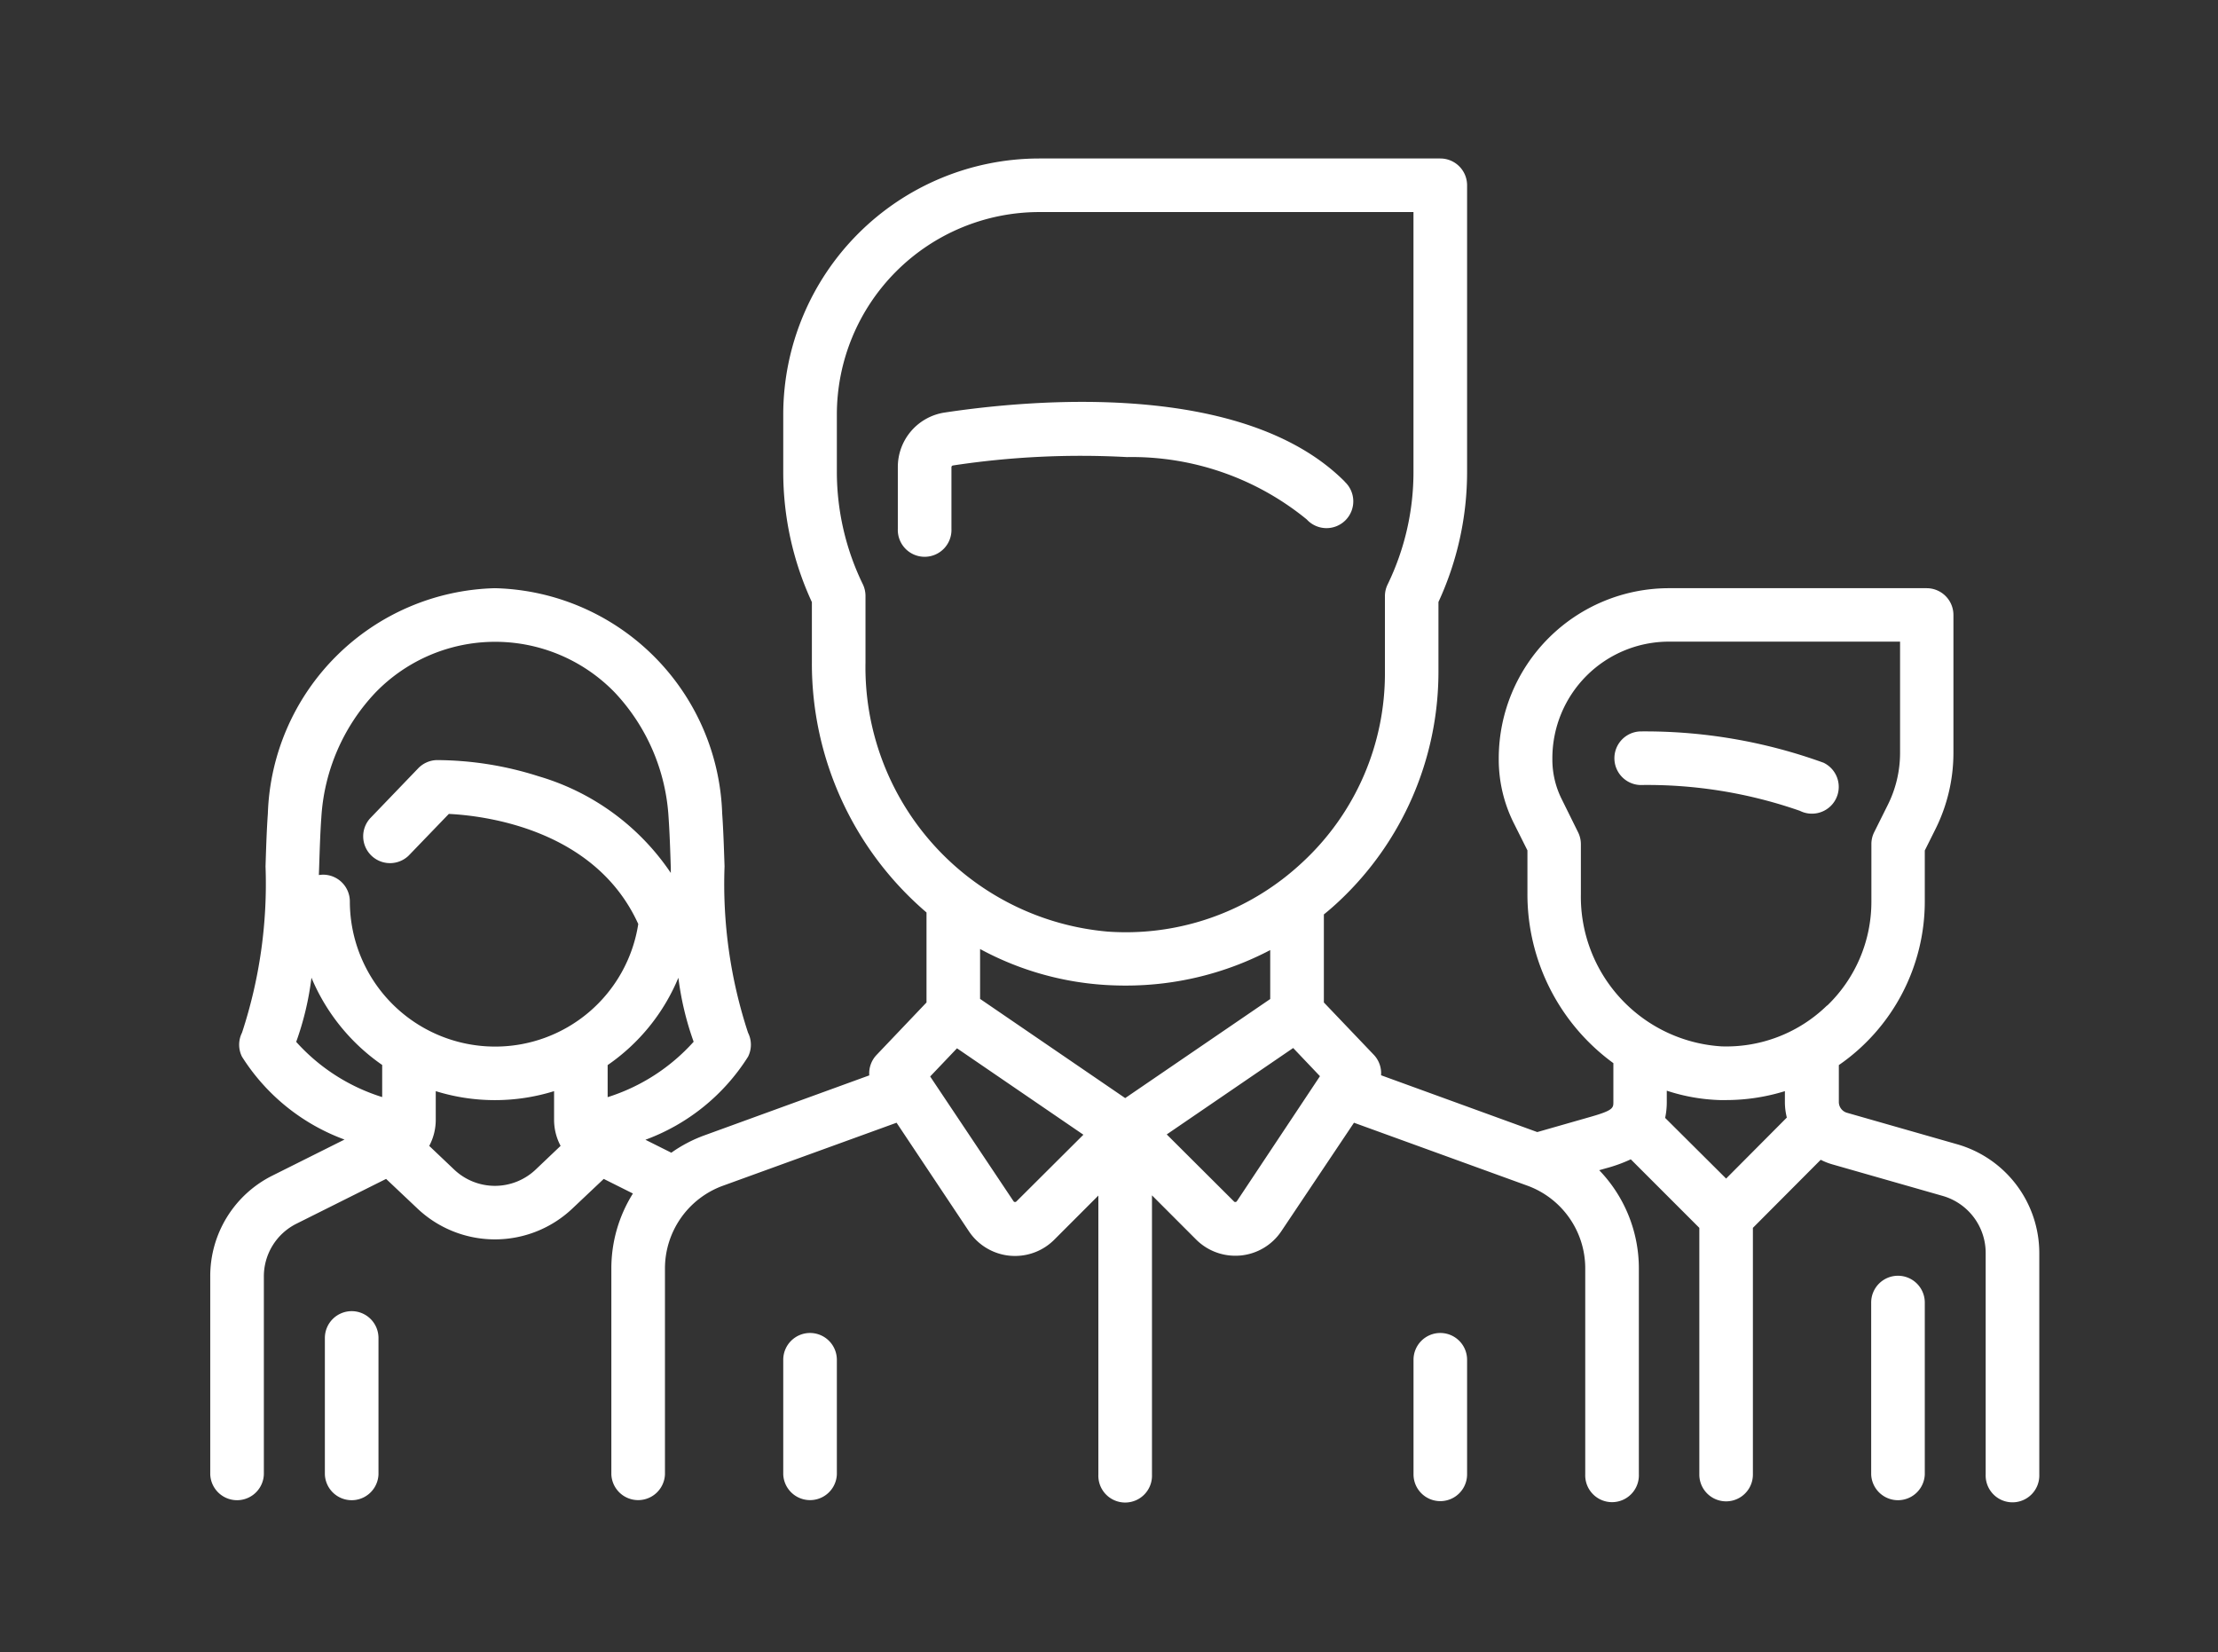 <svg id="Layer_1" data-name="Layer 1" xmlns="http://www.w3.org/2000/svg" viewBox="0 0 52.748 39.294">
  <rect x="0" y="0" width="52.748" height="39.294" fill="#333333" stroke="none"/>
  <title>Team</title>
  <g>
    <path d="M43.379,18.143a12.441,12.441,0,0,0-4.373-.749.638.638,0,0,0,0,1.275,11,11,0,0,1,3.8.614.627.627,0,0,0,.284.067.637.637,0,0,0,.286-1.207Z" style="fill: #fff"/>
    <path d="M46.555,27.215l-2.631-.752a.267.267,0,0,1-.193-.256v-.878a4.731,4.731,0,0,0,2.044-3.891V20.226l.254-.509a4.066,4.066,0,0,0,.427-1.808V14.625a.637.637,0,0,0-.637-.637H39.687a4.049,4.049,0,0,0-4.044,4.044v.038a3.379,3.379,0,0,0,.355,1.5l.327.653v1.041a4.97,4.97,0,0,0,2.044,4.019v.921c0,.142,0,.2-.526.351l-1.284.367-3.715-1.351a.635.635,0,0,0-.173-.487L31.484,23.84V21.746c.125-.1.249-.209.369-.322a7.479,7.479,0,0,0,2.356-5.436V14.316a7.367,7.367,0,0,0,.681-3.1V4.406a.637.637,0,0,0-.637-.637H24.715a6.094,6.094,0,0,0-6.088,6.087v1.363a7.367,7.367,0,0,0,.681,3.1v1.439A7.788,7.788,0,0,0,22.034,21.7V23.84l-1.187,1.247a.636.636,0,0,0-.174.487L16.753,27a3.322,3.322,0,0,0-.788.413l-.616-.308A4.871,4.871,0,0,0,17.79,25.13a.635.635,0,0,0,0-.57,11.316,11.316,0,0,1-.559-3.956c-.015-.45-.029-.876-.056-1.255a5.544,5.544,0,0,0-5.405-5.361,5.544,5.544,0,0,0-5.4,5.361c-.027.379-.041.8-.055,1.255a11.338,11.338,0,0,1-.56,3.956.635.635,0,0,0,0,.57A4.867,4.867,0,0,0,8.193,27.1l-1.71.855A2.669,2.669,0,0,0,5,30.357v4.707a.638.638,0,0,0,1.275,0V30.357A1.4,1.4,0,0,1,7.053,29.1l2.129-1.064.741.7a2.68,2.68,0,0,0,3.694,0l.741-.7.694.347a3.354,3.354,0,0,0-.513,1.779v4.9a.638.638,0,0,0,1.275,0v-4.9A2.094,2.094,0,0,1,17.188,28.2l4.134-1.5,1.72,2.581a1.318,1.318,0,0,0,.967.581q.066.006.132.006a1.316,1.316,0,0,0,.931-.386l1.049-1.05v6.637a.638.638,0,1,0,1.275,0V28.427l1.049,1.05a1.316,1.316,0,0,0,.931.386q.066,0,.132-.006a1.315,1.315,0,0,0,.967-.581L32.2,26.7l4.133,1.5A2.094,2.094,0,0,1,37.7,30.16v4.9a.638.638,0,1,0,1.275,0v-4.9a3.365,3.365,0,0,0-.943-2.331l.158-.045a3.525,3.525,0,0,0,.593-.214L40.413,29.2v5.867a.637.637,0,1,0,1.274,0V29.2L43.3,27.581a1.5,1.5,0,0,0,.272.108l2.631.752a1.411,1.411,0,0,1,1.02,1.352v5.271a.638.638,0,1,0,1.275,0V29.793A2.693,2.693,0,0,0,46.555,27.215ZM9.089,26.09a4.582,4.582,0,0,1-2.045-1.313,7,7,0,0,0,.363-1.526,4.758,4.758,0,0,0,1.682,2.075Zm3.65,1.724a1.407,1.407,0,0,1-1.938,0l-.593-.563a1.321,1.321,0,0,0,.155-.622v-.68a4.743,4.743,0,0,0,2.814,0v.678a1.319,1.319,0,0,0,.155.623Zm-.969-2.925a3.455,3.455,0,0,1-3.45-3.451.637.637,0,0,0-.637-.637.719.719,0,0,0-.1.009l.006-.164c.014-.438.027-.851.053-1.206a4.731,4.731,0,0,1,1.288-2.971,3.96,3.96,0,0,1,5.691,0A4.736,4.736,0,0,1,15.9,19.44c.025.354.039.768.053,1.206l0,.114a5.728,5.728,0,0,0-3.147-2.3,8.029,8.029,0,0,0-2.424-.384.64.64,0,0,0-.441.2L8.8,19.463a.638.638,0,0,0,.918.885l.956-.992c.824.04,3.475.348,4.505,2.618A3.442,3.442,0,0,1,11.77,24.889Zm2.681,1.2v-.76a4.718,4.718,0,0,0,1.682-2.077,7.1,7.1,0,0,0,.363,1.522A4.606,4.606,0,0,1,14.451,26.092Zm6.132-10.338v-1.58a.64.64,0,0,0-.064-.278,6.11,6.11,0,0,1-.617-2.677V9.856a4.818,4.818,0,0,1,4.813-4.813h8.9v6.176A6.116,6.116,0,0,1,33,13.9a.632.632,0,0,0-.064.277v1.814A6.117,6.117,0,0,1,30.981,20.5a6.371,6.371,0,0,1-.489.414l-.011.008a6.125,6.125,0,0,1-4.135,1.233A6.31,6.31,0,0,1,20.583,15.754Zm3.588,12.822a.044.044,0,0,1-.036.012.039.039,0,0,1-.032-.019L22.121,25.6l.638-.67,3.006,2.055Zm2.588-2.459-3.451-2.359V22.569a7.189,7.189,0,0,0,2.956.853c.168.011.335.016.5.016a7.376,7.376,0,0,0,3.444-.844v1.164Zm2.656,2.452a.043.043,0,0,1-.033.019.037.037,0,0,1-.035-.012l-1.6-1.595,3.007-2.055.637.67Zm11.635-.538L39.6,26.585a1.763,1.763,0,0,0,.039-.378v-.269a4.451,4.451,0,0,0,1.262.223l.147,0a4.742,4.742,0,0,0,1.4-.212v.256a1.535,1.535,0,0,0,.046.372Zm2.4-4.116a3.428,3.428,0,0,1-2.51.972,3.566,3.566,0,0,1-3.344-3.62V20.076a.639.639,0,0,0-.067-.285L37.138,19a2.1,2.1,0,0,1-.22-.933v-.038a2.773,2.773,0,0,1,2.769-2.77h5.5v2.647a2.77,2.77,0,0,1-.293,1.238l-.321.644a.626.626,0,0,0-.068.285v1.362A3.426,3.426,0,0,1,43.453,23.915Z" style="fill: #fff"/>
    <path d="M45.137,30.339a.637.637,0,0,0-.637.637v4.088a.638.638,0,0,0,1.275,0V30.976A.638.638,0,0,0,45.137,30.339Z" style="fill: #fff"/>
    <path d="M8.364,31.181a.638.638,0,0,0-.638.638v3.245a.638.638,0,0,0,1.275,0V31.819A.638.638,0,0,0,8.364,31.181Z" style="fill: #fff"/>
    <path d="M31.978,11.45c-2.41-2.41-7.452-1.95-9.508-1.64a1.309,1.309,0,0,0-1.118,1.3v1.468a.638.638,0,1,0,1.275,0V11.113a.042.042,0,0,1,.033-.043,20.232,20.232,0,0,1,4.14-.2,6.57,6.57,0,0,1,4.277,1.483.637.637,0,1,0,.9-.9Z" style="fill: #fff"/>
    <path d="M19.264,31.7a.637.637,0,0,0-.637.637v2.725a.638.638,0,0,0,1.275,0V32.339A.638.638,0,0,0,19.264,31.7Z" style="fill: #fff"/>
    <path d="M34.253,31.7a.637.637,0,0,0-.637.637v2.725a.637.637,0,1,0,1.274,0V32.339A.637.637,0,0,0,34.253,31.7Z" style="fill: #fff"/>
  </g>
</svg>
